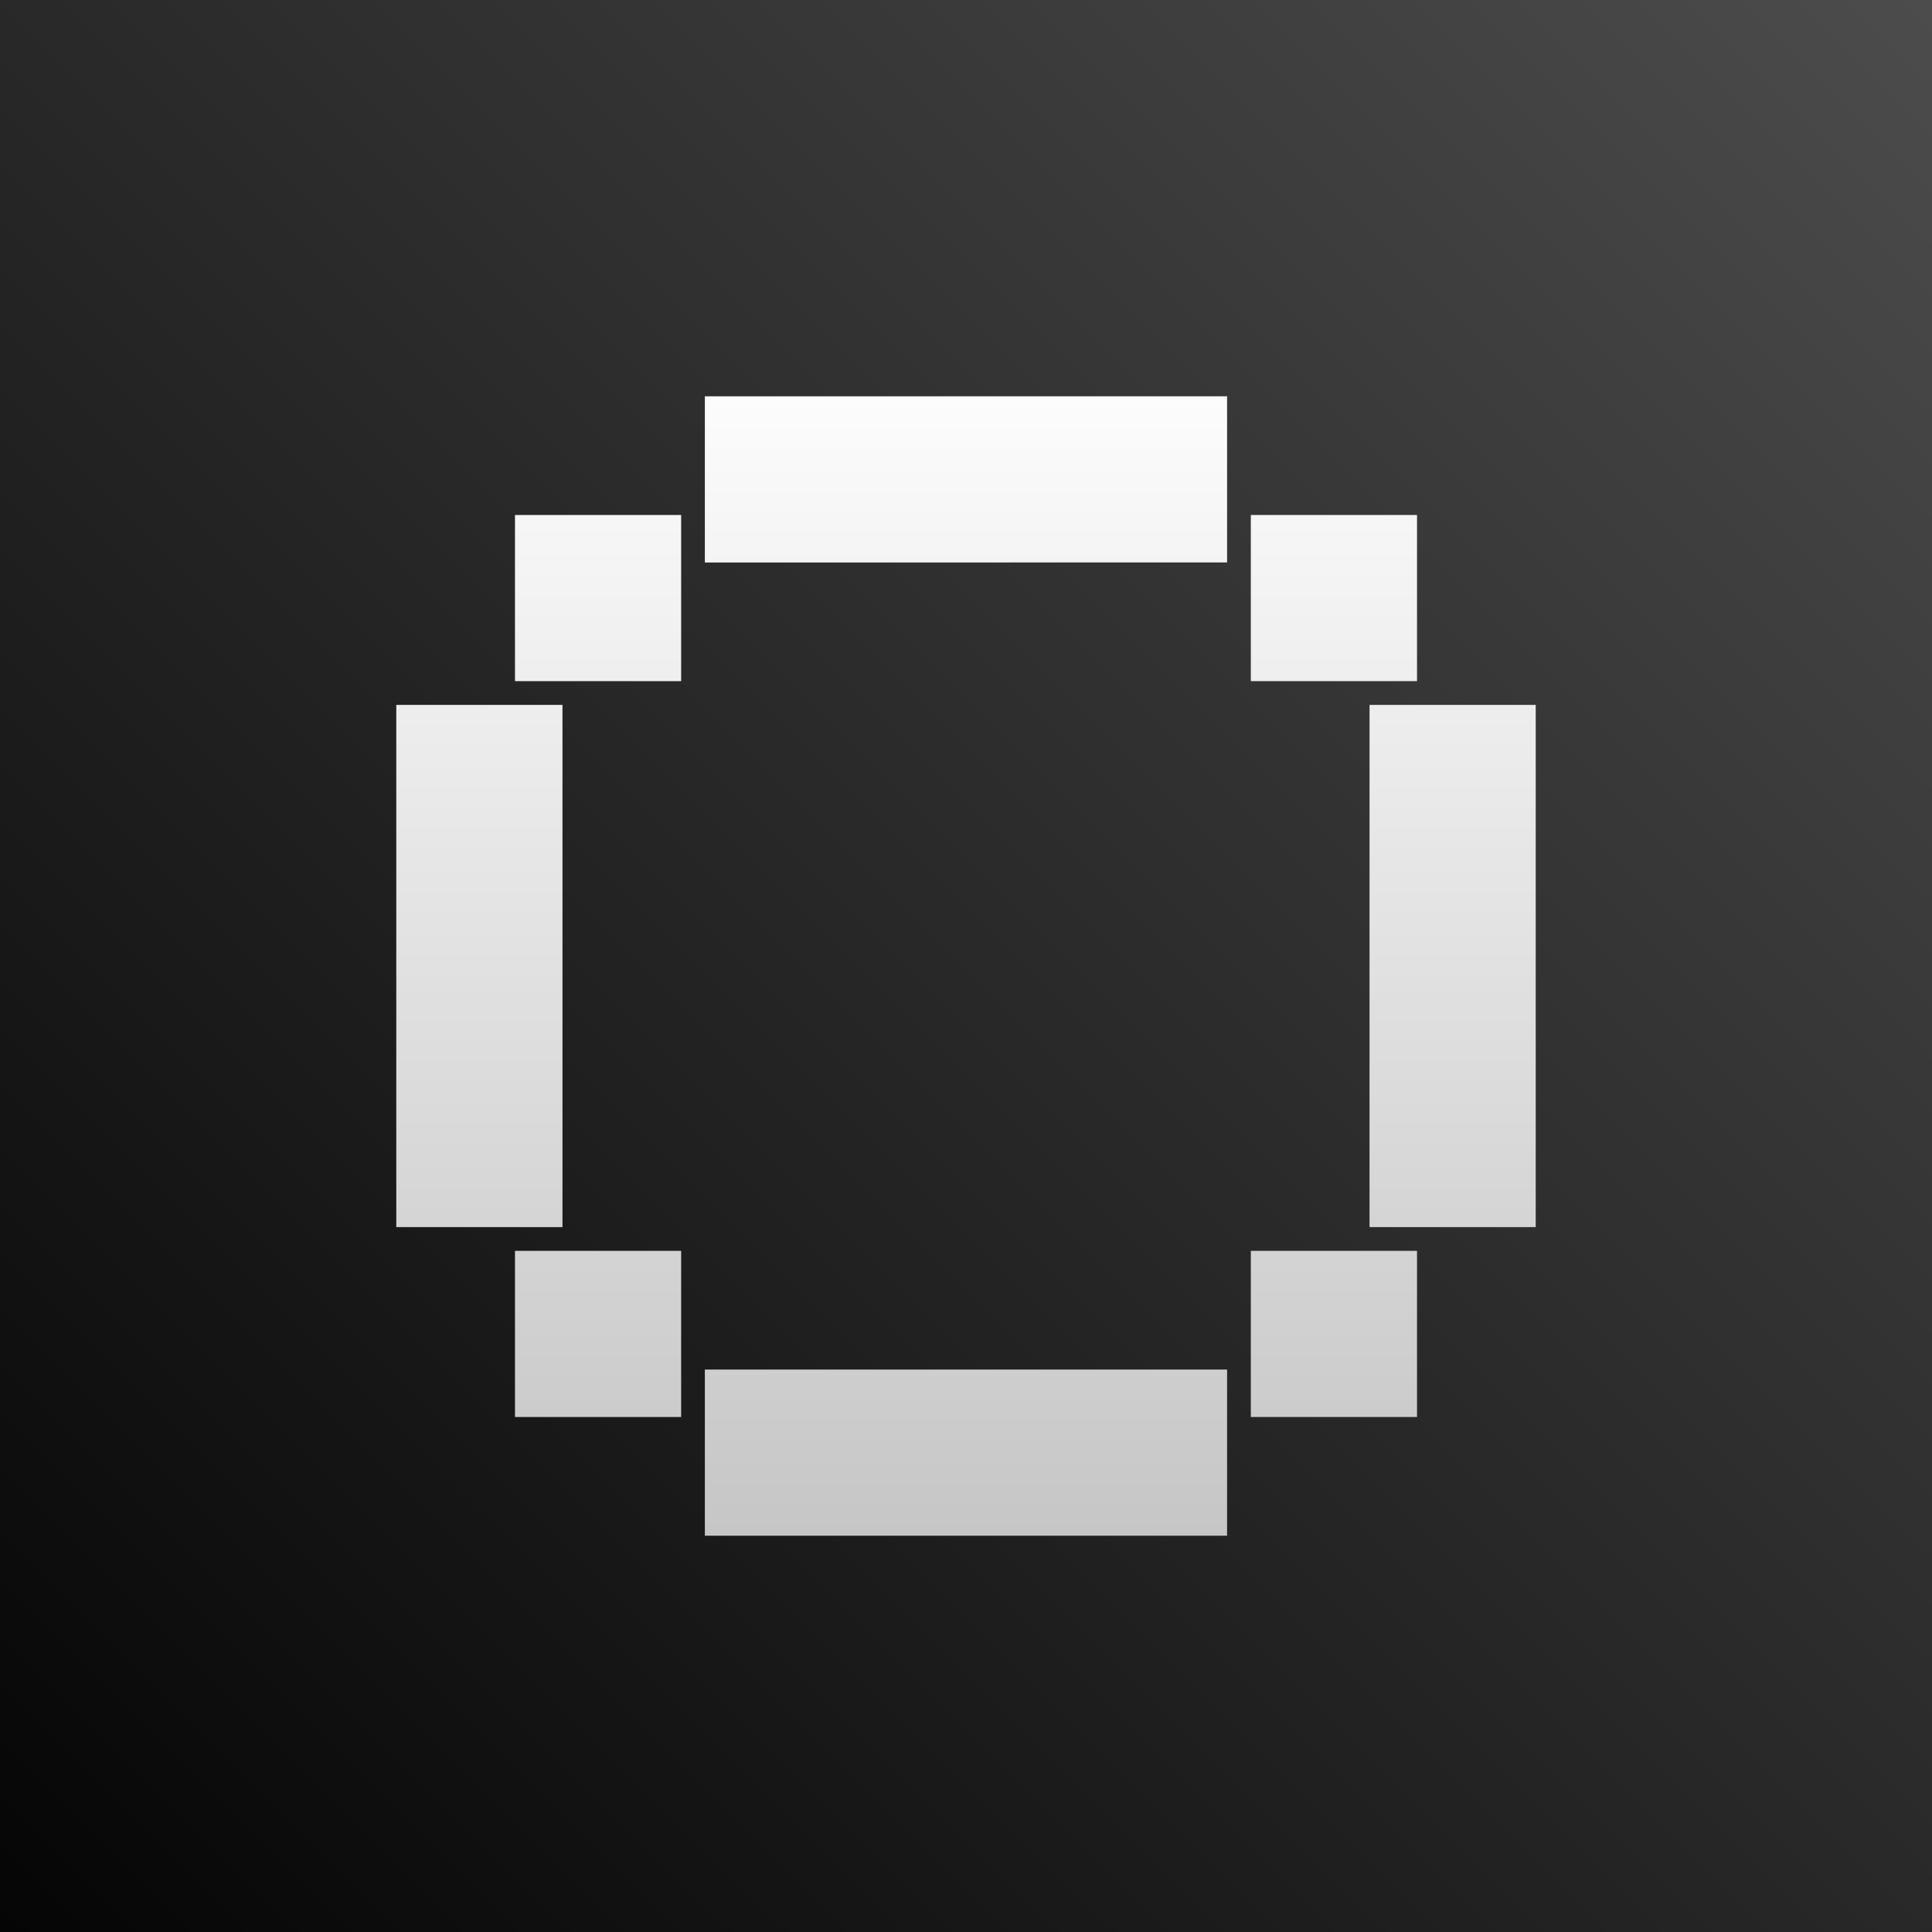<svg width="78" height="78" viewBox="0 0 78 78" fill="none" xmlns="http://www.w3.org/2000/svg">
<rect x="0" y="0" width="78" height="78" fill="#808080" stroke="none"/>
<g clip-path="url(#clip0_15248_9842)">
<rect width="78" height="78" fill="white"/>
<rect width="78" height="78" fill="url(#paint0_linear_15248_9842)"/>
<path d="M49.541 62H28.457V55.292H49.541V62ZM27.5 57.209H20.791V50.5H27.5V57.209ZM57.209 57.209H50.499V50.5H57.209V57.209ZM22.709 49.542H15.999V28.458H22.709V49.542ZM62.001 49.542H55.291L55.292 28.459H62.001V49.542ZM27.5 27.5H20.791V20.791H27.5L27.5 27.5ZM57.209 27.5H50.499V20.791H57.209V27.5ZM49.541 22.708L28.457 22.709V16H49.541V22.708Z" fill="url(#paint1_linear_15248_9842)"/>
</g>
<defs>
<linearGradient id="paint0_linear_15248_9842" x1="78" y1="0" x2="0" y2="78" gradientUnits="userSpaceOnUse">
<stop stop-color="#4C4C4C"/>
<stop offset="1" stop-color="#050505"/>
</linearGradient>
<linearGradient id="paint1_linear_15248_9842" x1="39" y1="16" x2="39" y2="62" gradientUnits="userSpaceOnUse">
<stop stop-color="#FCFCFC"/>
<stop offset="1" stop-color="#C6C6C6"/>
</linearGradient>
<clipPath id="clip0_15248_9842">
<rect width="78" height="78" fill="white"/>
</clipPath>
</defs>
</svg>
